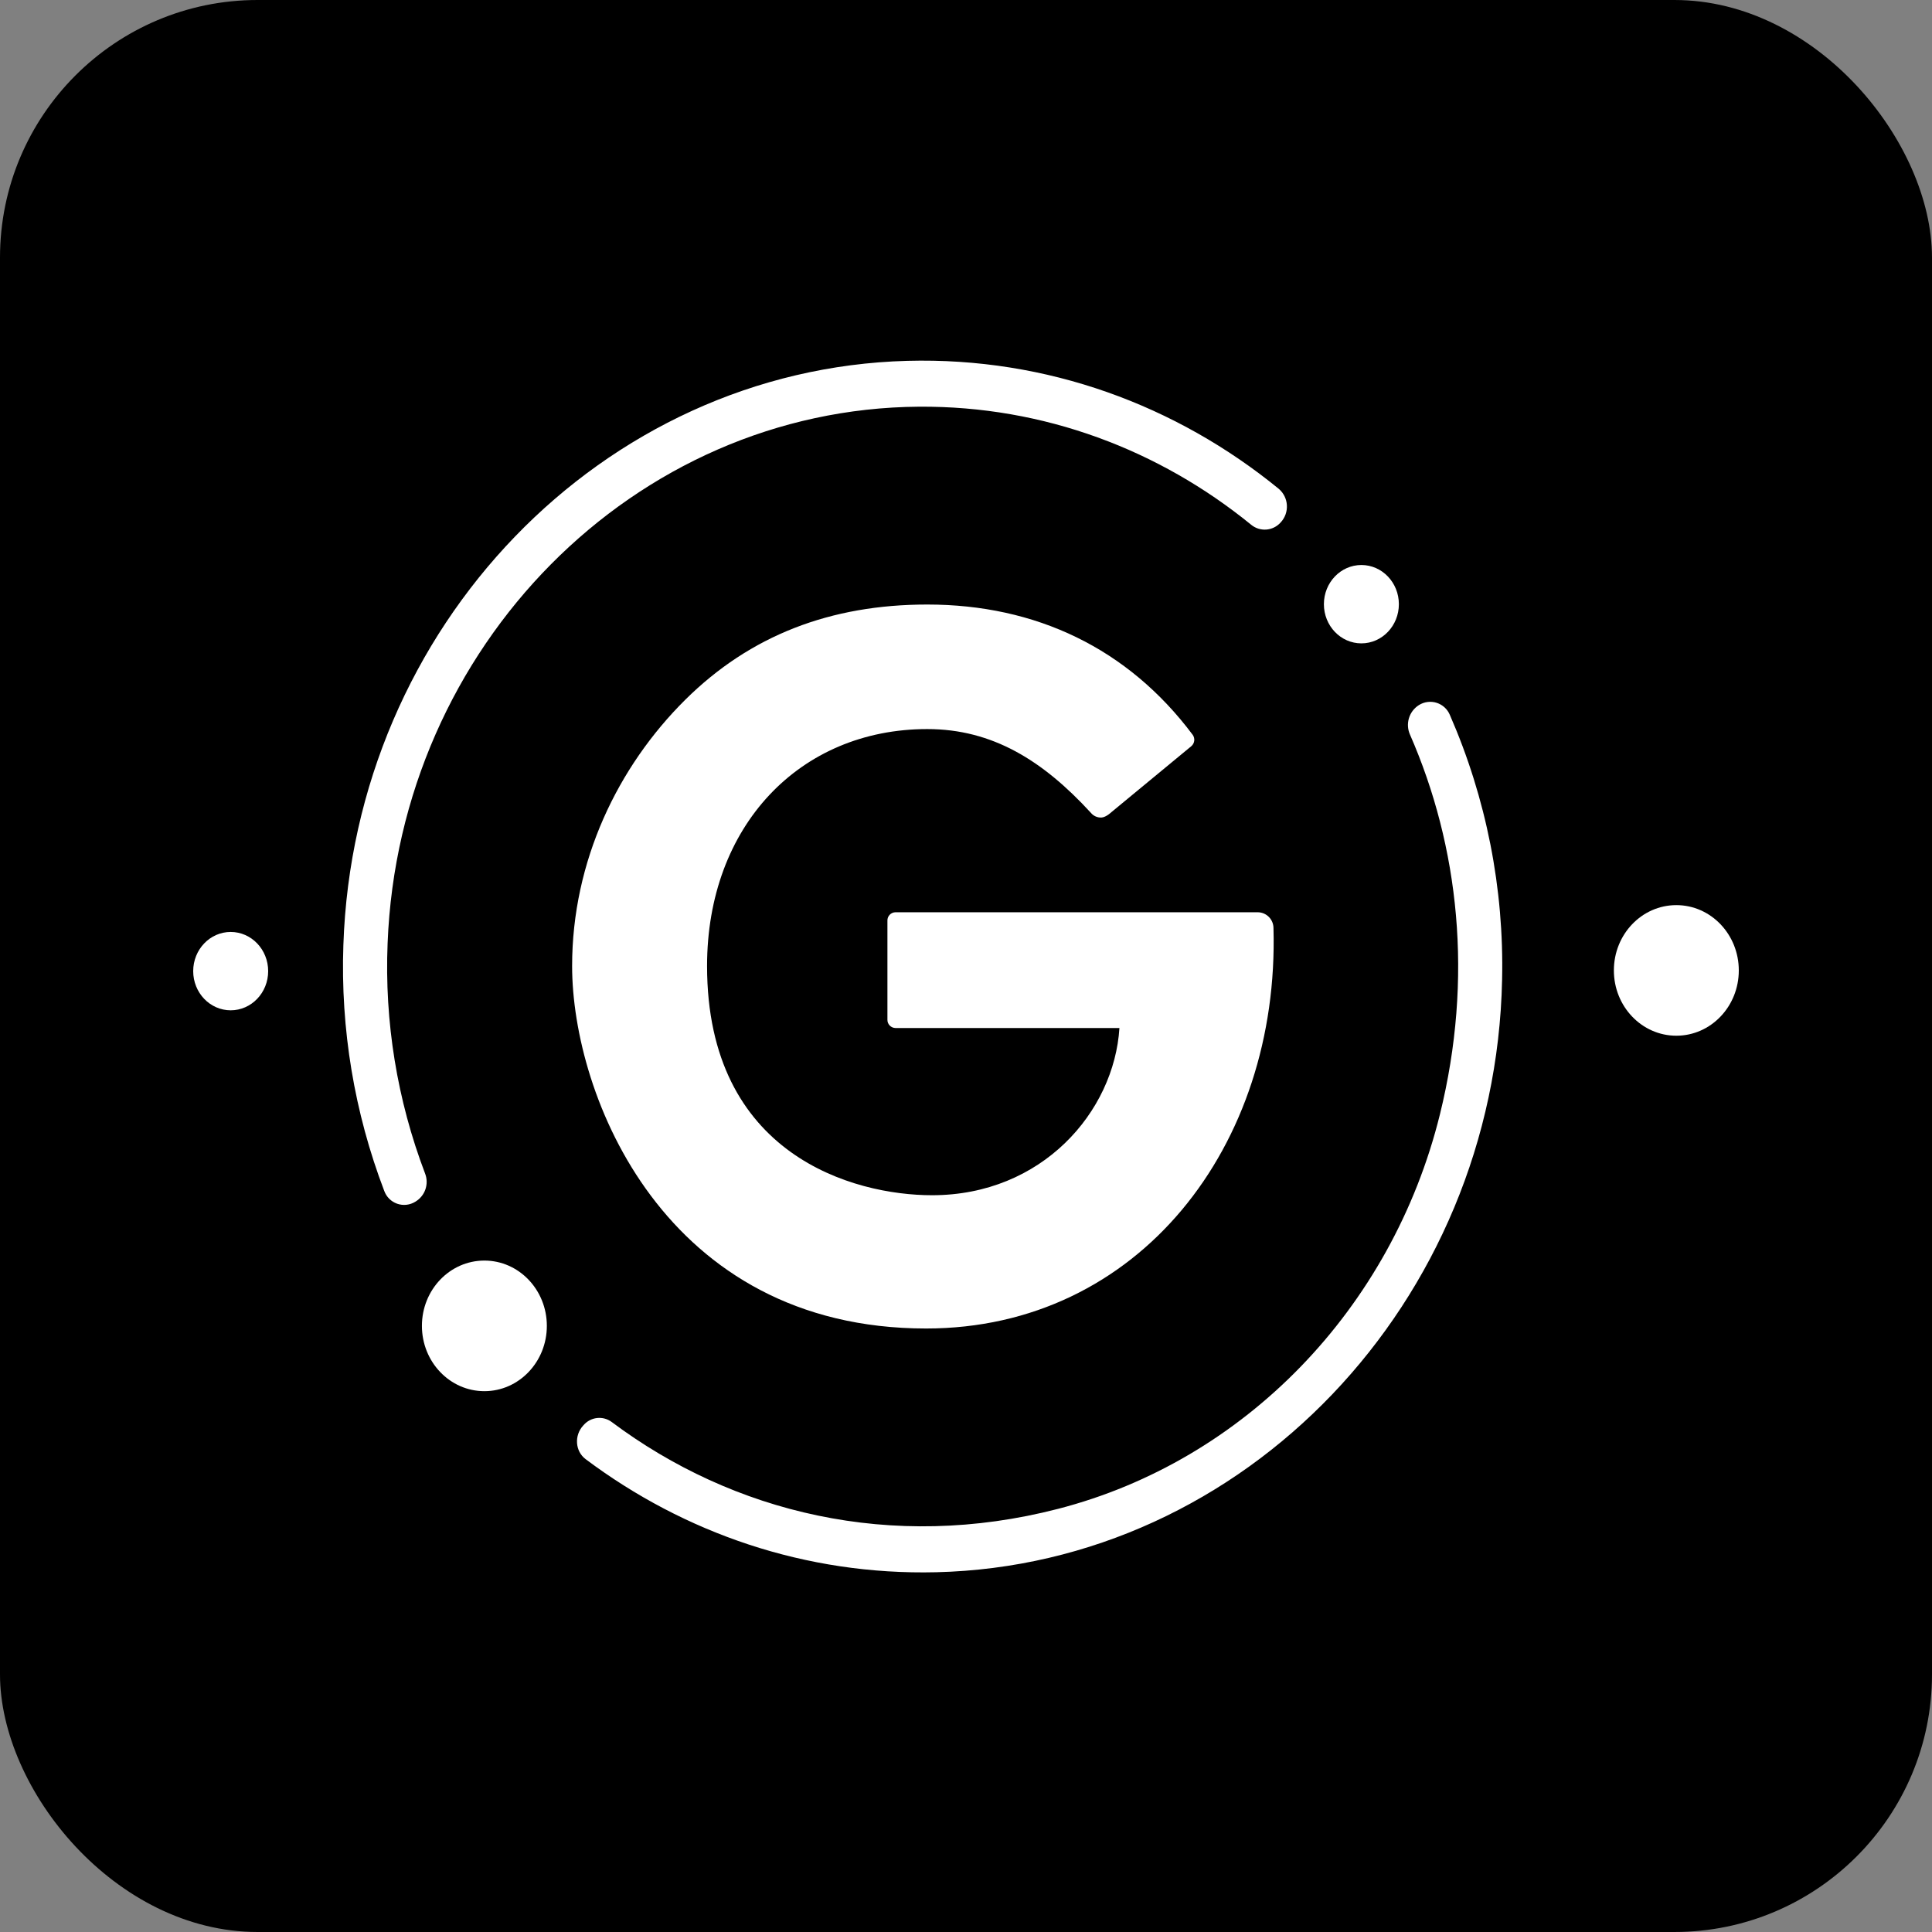 <svg width="300" height="300" viewBox="0 0 300 300" fill="none" xmlns="http://www.w3.org/2000/svg">
<rect x="0" y="0" width="300" height="300" fill="#808080" stroke="none"/>
<rect width="300" height="300" rx="40" fill="black"/>
<path d="M211.395 99.901C214.61 99.901 217.216 97.177 217.216 93.818C217.216 90.458 214.61 87.734 211.395 87.734C208.18 87.734 205.574 90.458 205.574 93.818C205.574 97.177 208.18 99.901 211.395 99.901Z" fill="white"/>
<path d="M75.216 195.741C69.849 195.741 65.515 200.281 65.515 205.881C65.515 211.481 69.858 216.021 75.216 216.021C80.573 216.021 84.914 211.481 84.914 205.881C84.914 200.281 80.571 195.741 75.216 195.741Z" fill="white"/>
<path d="M195.346 141.656H139.035C138.7 141.663 138.381 141.804 138.149 142.047C137.918 142.289 137.791 142.614 137.799 142.95V158.334C137.791 158.67 137.918 158.995 138.149 159.238C138.381 159.48 138.7 159.621 139.035 159.629H173.825C172.998 172.67 161.793 185.594 144.731 185.594C132.588 185.594 109.793 179.414 109.793 150.002C109.793 128.274 124.171 113.209 143.982 113.209C154.1 113.209 161.936 118.096 169.378 126.2C169.579 126.449 169.836 126.647 170.128 126.777C170.421 126.906 170.74 126.965 171.059 126.946C171.79 126.883 172.589 126.102 172.589 126.102L184.975 115.876C185.231 115.664 185.397 115.362 185.439 115.032C185.48 114.701 185.394 114.367 185.198 114.098C175.149 100.674 160.849 93.871 143.993 93.871C128.959 93.871 116.488 98.665 106.41 108.655C95.956 119.026 88.838 133.695 88.838 150.002C88.838 170.114 103.165 206.289 143.809 206.289C176.817 206.289 198.711 177.913 197.745 144.097C197.74 143.458 197.486 142.846 197.039 142.39C196.591 141.935 195.984 141.671 195.346 141.656Z" fill="white"/>
<path d="M211.121 99.888C211.213 99.888 211.302 99.903 211.396 99.903C212.176 99.904 212.948 99.741 213.661 99.424C212.948 99.741 212.176 99.904 211.396 99.903C211.302 99.903 211.213 99.892 211.121 99.888Z" fill="white"/>
<path d="M67.729 199.434C67.527 199.69 67.34 199.956 67.161 200.232C67.34 199.956 67.527 199.69 67.729 199.434Z" fill="white"/>
<path d="M83.744 210.719C83.447 211.29 83.097 211.831 82.7 212.336C83.097 211.831 83.447 211.29 83.744 210.719Z" fill="white"/>
<path d="M72.75 196.088C70.762 196.638 69.002 197.811 67.728 199.434C69.002 197.811 70.762 196.638 72.75 196.088Z" fill="white"/>
<path d="M60.188 146.463C61.991 100.32 98.534 63.458 142.702 63.151C162.13 63.017 180.046 69.889 194.277 81.482C194.933 82.024 195.771 82.293 196.619 82.232C197.467 82.171 198.258 81.785 198.83 81.155L198.879 81.104C199.208 80.746 199.461 80.326 199.624 79.868C199.787 79.409 199.856 78.923 199.826 78.438C199.797 77.952 199.671 77.478 199.454 77.043C199.237 76.608 198.935 76.221 198.566 75.905C182.716 62.965 162.633 55.441 140.873 56.032C93.545 57.318 54.958 97.29 53.319 146.749C52.864 159.767 55.02 172.743 59.66 184.911C59.825 185.373 60.09 185.793 60.438 186.139C60.785 186.485 61.205 186.749 61.667 186.912C62.129 187.074 62.622 187.131 63.109 187.078C63.596 187.026 64.065 186.864 64.482 186.606L64.54 186.571C65.253 186.136 65.791 185.464 66.061 184.672C66.33 183.88 66.313 183.019 66.013 182.239C61.669 170.833 59.687 158.66 60.188 146.463Z" fill="white"/>
<path d="M218.94 114.064C226.543 131.435 228.824 151.854 223.589 173.044C216.131 203.229 193.242 226.824 164.288 234.296C138.411 240.974 113.793 234.879 94.987 220.808C94.335 220.323 93.524 220.102 92.716 220.19C91.908 220.277 91.163 220.667 90.629 221.28C90.604 221.305 90.582 221.332 90.557 221.359C89.153 222.88 89.292 225.343 90.935 226.575C106.222 238.039 125.07 244.625 145.379 244.136C193.293 242.985 232.216 202.227 233.244 152.138C233.563 138 230.794 123.963 225.132 111.009C224.947 110.567 224.67 110.171 224.318 109.848C223.966 109.524 223.548 109.281 223.093 109.135C222.638 108.989 222.156 108.944 221.682 109.003C221.208 109.061 220.752 109.222 220.346 109.475L220.286 109.513C219.557 109.986 219.02 110.705 218.774 111.539C218.527 112.374 218.586 113.269 218.94 114.064Z" fill="white"/>
<path d="M78.561 215.394C80.189 214.765 81.618 213.709 82.7 212.336C81.618 213.709 80.189 214.765 78.561 215.394Z" fill="white"/>
<path d="M260.302 140.547C254.935 140.547 250.602 145.085 250.602 150.687C250.602 156.289 254.944 160.825 260.302 160.825C265.66 160.825 270 156.287 270 150.687C270 145.087 265.658 140.547 260.302 140.547Z" fill="white"/>
<path d="M35.821 156.88C39.035 156.88 41.641 154.157 41.641 150.797C41.641 147.437 39.035 144.713 35.821 144.713C32.606 144.713 30 147.437 30 150.797C30 154.157 32.606 156.88 35.821 156.88Z" fill="white"/>
</svg>
